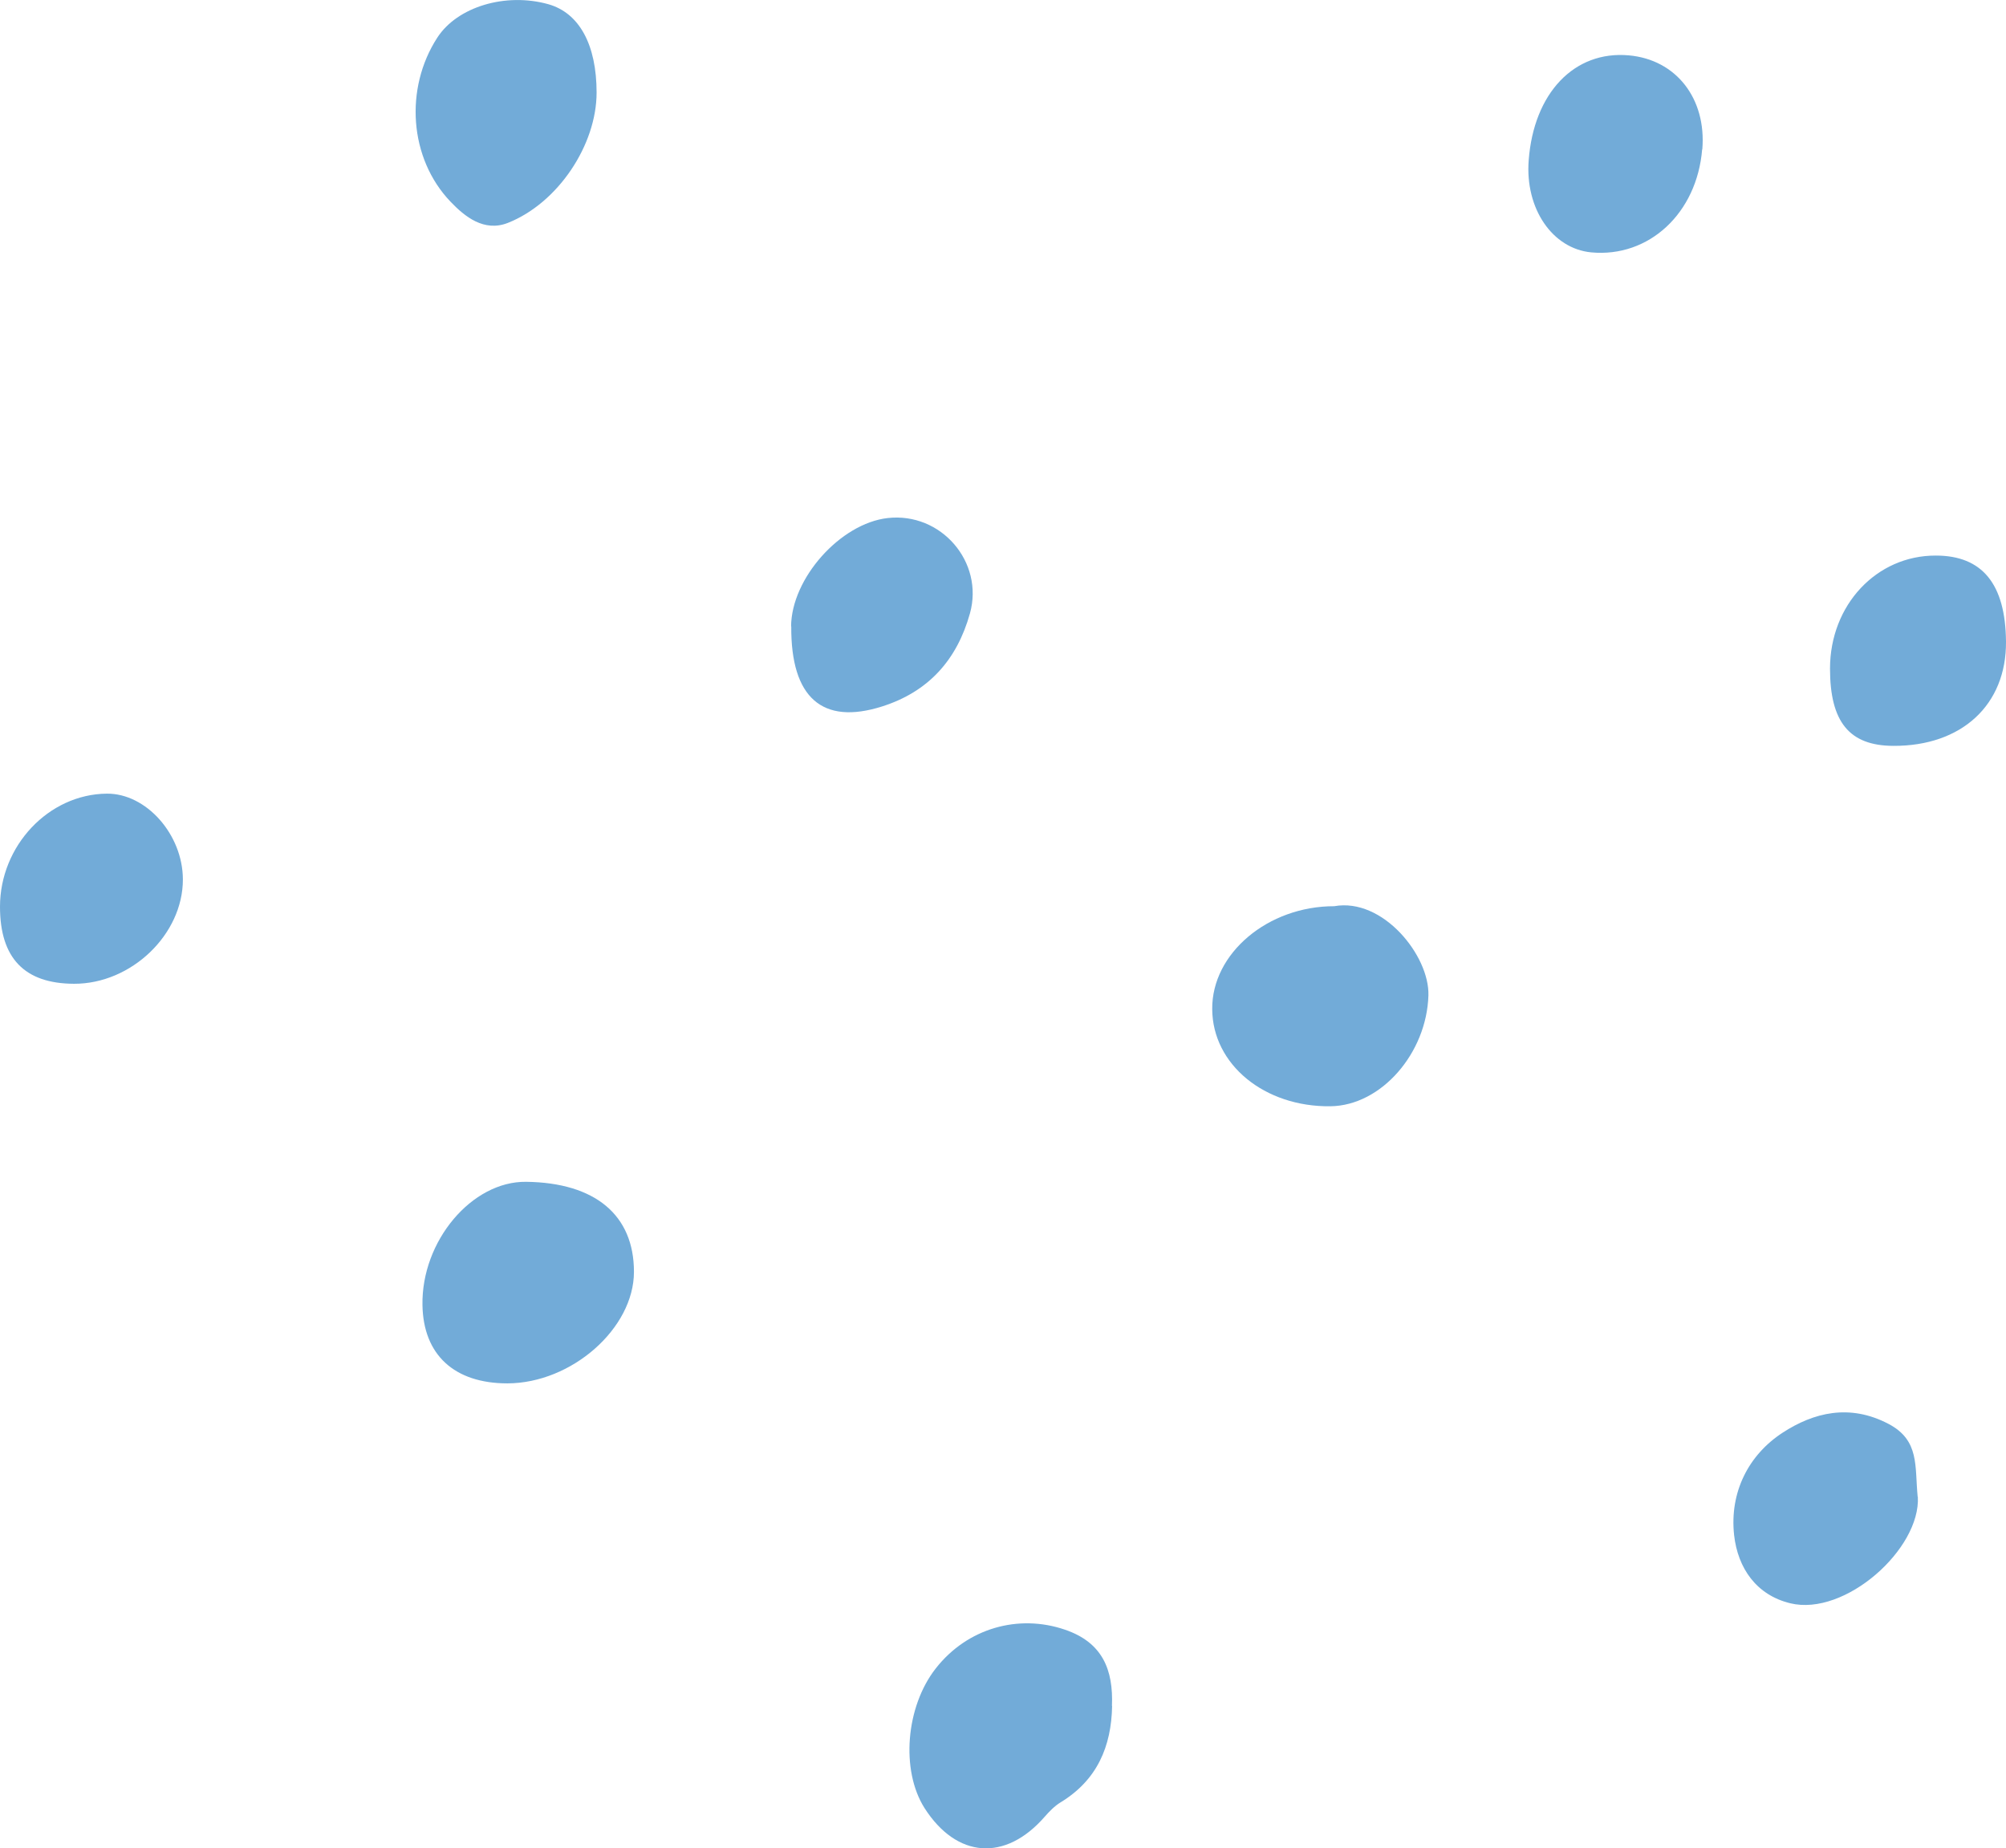 <?xml version="1.0" encoding="UTF-8"?>
<svg id="Layer_2" data-name="Layer 2" xmlns="http://www.w3.org/2000/svg" viewBox="0 0 119.23 109.85">
  <defs>
    <style>
      .cls-1 {
        fill: #72abd8;
        stroke-width: 0px;
      }
    </style>
  </defs>
  <g id="_レイアウト" data-name="レイアウト">
    <g>
      <path class="cls-1" d="M66.1,101.38c-.04,2.42-.89,4.42-3.06,5.74-.36.22-.67.54-.95.86-2.34,2.68-5.23,2.47-7.14-.52-1.42-2.24-1.12-6.02.67-8.3,1.87-2.39,4.91-3.25,7.68-2.3,2.23.76,2.88,2.38,2.79,4.54Z"/>
      <path class="cls-1" d="M79.3,53.86c2.89-.52,5.67,2.94,5.6,5.3-.1,3.42-2.79,6.55-5.82,6.59-3.92.05-7.01-2.48-7.03-5.77-.03-3.32,3.32-6.13,7.26-6.12Z"/>
      <path class="cls-1" d="M30.16,82.22c-3.16,0-5-1.7-5.05-4.65-.07-3.8,2.93-7.37,6.16-7.33,4.1.05,6.41,1.97,6.41,5.35,0,3.36-3.7,6.62-7.52,6.63Z"/>
      <path class="cls-1" d="M35.46,5.5c0,3.11-2.29,6.57-5.28,7.75-1.41.55-2.55-.37-3.4-1.26-2.47-2.58-2.74-6.74-.79-9.75,1.19-1.84,4.06-2.7,6.6-1.99,1.84.52,2.87,2.4,2.87,5.26Z"/>
      <path class="cls-1" d="M0,53.89c0-3.62,2.89-6.69,6.35-6.72,2.34-.02,4.51,2.42,4.52,5.09.01,3.27-3.06,6.22-6.47,6.21C1.46,58.46,0,56.95,0,53.89Z"/>
      <path class="cls-1" d="M101.17,8.88c-.31,3.79-3.16,6.44-6.59,6.12-2.31-.22-3.94-2.6-3.72-5.47.3-4,2.71-6.53,5.95-6.24,2.81.25,4.62,2.56,4.37,5.59Z"/>
      <path class="cls-1" d="M113.99,88.96c.17,3.1-4.32,7.12-7.58,6.33-2.02-.49-3.12-2.09-3.34-4.05-.28-2.55.86-4.78,2.9-6.1,1.82-1.18,3.96-1.73,6.28-.51,1.86.98,1.55,2.52,1.73,4.33Z"/>
      <path class="cls-1" d="M108.77,39.74c0-3.78,2.76-6.73,6.29-6.72,2.76,0,4.14,1.69,4.17,5.11.03,3.76-2.63,6.22-6.7,6.2-2.61-.01-3.76-1.42-3.76-4.59Z"/>
      <path class="cls-1" d="M47.02,37.23c.02-2.86,2.93-6.12,5.74-6.44,3.17-.36,5.74,2.61,4.89,5.67-.77,2.75-2.45,4.65-5.23,5.53-3.54,1.12-5.42-.52-5.39-4.76Z"/>
    </g>
  </g>
</svg>